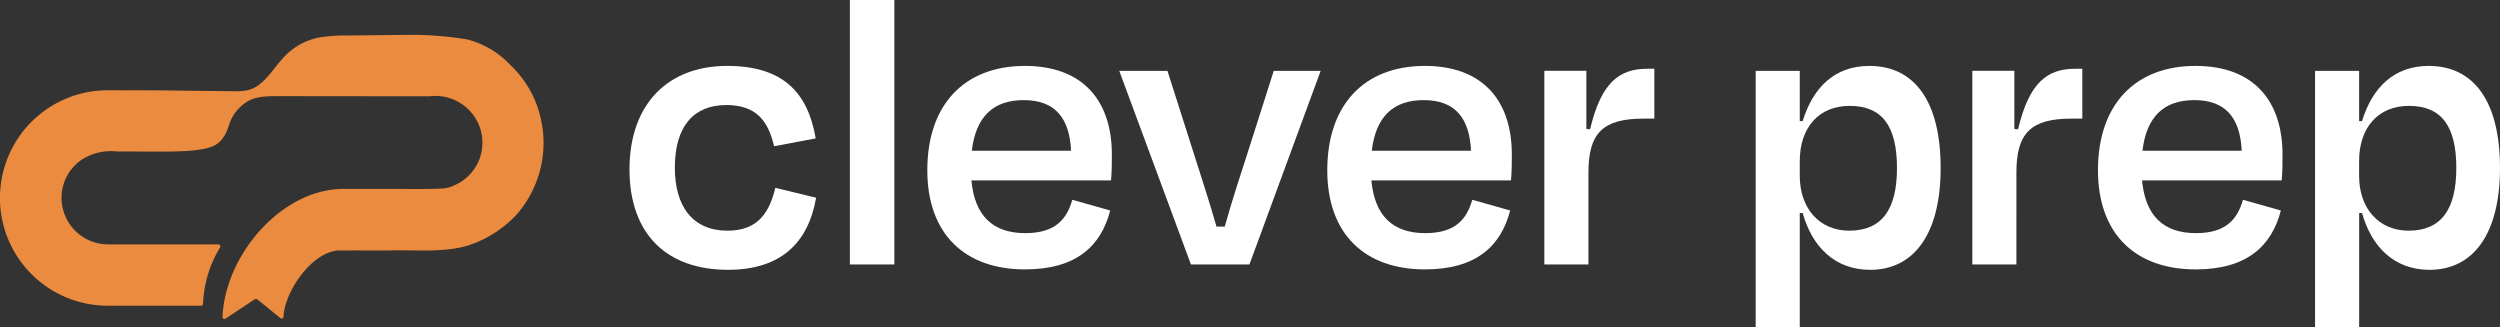 <svg xmlns="http://www.w3.org/2000/svg" xmlns:xlink="http://www.w3.org/1999/xlink" width="310.957" height="40.682" viewBox="0 0 310.957 40.682"><rect x="0" y="0" width="310.957" height="40.682" fill="#333333" stroke="none"/><defs><clipPath id="clip-path"><rect id="Rectangle_50" data-name="Rectangle 50" width="232.658" height="40.682" fill="#fff"/></clipPath><clipPath id="clip-path-2"><rect id="Rectangle_67" data-name="Rectangle 67" width="67.637" height="35.344" fill="#ea8b3f"/></clipPath></defs><g id="Group_214" data-name="Group 214" transform="translate(-139 -52)"><g id="Group_147" data-name="Group 147" transform="translate(217.299 52)"><g id="Group_115" data-name="Group 115" transform="translate(0)" clip-path="url(#clip-path)"><path id="Path_55" data-name="Path 55" d="M12.04 11.427c-3.945.0-6.4 2.512-6.4 7.788.0 4.867 2.254 7.84 6.558 7.84 3.894.0 5.226-2.409 5.943-5.33l5.072 1.23c-.973 5.585-4.355 8.966-10.964 8.966C4.662 31.922.0 27.515.0 19.42S4.765 6.56 12.143 6.56c6.917.0 10.042 3.279 11.016 9.017l-5.175.973c-.717-3.073-2.152-5.124-5.943-5.124" transform="translate(0 1.638)" fill="#fff"/><rect id="Rectangle_49" data-name="Rectangle 49" width="5.533" height="32.893" transform="translate(27.41 0.001)" fill="#fff"/><path id="Path_56" data-name="Path 56" d="M29.643 19.524c0-8.148 4.611-12.963 12.143-12.963 7.275.0 10.811 4.405 10.811 11.014.0.922.0 2-.1 3.228H35.125c.41 4.355 2.613 6.558 6.712 6.558 3.843.0 5.175-1.843 5.841-4.15l4.714 1.332c-1.127 4.355-4.15 7.328-10.606 7.328-7.378.0-12.143-4.305-12.143-12.348m5.533-2.409H47.524c-.2-4.149-2.049-6.3-5.892-6.3-3.74.0-5.943 2-6.456 6.3" transform="translate(7.4 1.638)" fill="#fff"/><path id="Path_57" data-name="Path 57" d="M57.663 31.133 48.748 7.052h5.995l2.972 9.324c1.076 3.434 2.2 6.764 3.125 10.045h1.025c.922-3.28 2.049-6.713 3.125-10.045l2.972-9.324H73.8L64.938 31.133z" transform="translate(12.17 1.761)" fill="#fff"/><path id="Path_58" data-name="Path 58" d="M69.453 19.524c0-8.148 4.611-12.963 12.143-12.963 7.275.0 10.811 4.405 10.811 11.014.0.922.0 2-.1 3.228H74.935c.41 4.355 2.613 6.558 6.712 6.558 3.843.0 5.175-1.843 5.841-4.15L92.2 24.543c-1.127 4.355-4.15 7.328-10.606 7.328-7.378.0-12.143-4.305-12.143-12.348m5.533-2.409h12.35c-.2-4.149-2.049-6.3-5.892-6.3-3.74.0-5.943 2-6.456 6.3" transform="translate(17.339 1.638)" fill="#fff"/><path id="Path_59" data-name="Path 59" d="M91.059 31.184V7.1h5.226v7.224l.461.051c1.383-5.841 3.638-7.532 7.122-7.532h.871v6.2h-1.332c-5.072.0-6.866 1.793-6.866 6.712V31.184z" transform="translate(22.733 1.71)" fill="#fff"/><path id="Path_60" data-name="Path 60" d="M126.336 31.923c-4.406.0-7.224-2.87-8.4-7.071h-.359V39.044h-5.482V7.176h5.482v6.251h.359c1.281-4.151 3.945-6.866 8.3-6.866 5.687.0 8.864 4.507 8.864 12.706s-3.33 12.655-8.761 12.655m3.33-12.655c0-5.226-1.844-7.737-5.892-7.737-3.793.0-6.2 2.663-6.2 6.866v1.844c0 4.048 2.459 6.814 6.148 6.814 4.048.0 5.943-2.613 5.943-7.788" transform="translate(27.984 1.638)" fill="#fff"/><path id="Path_61" data-name="Path 61" d="M133.658 31.184V7.1h5.226v7.224l.461.051c1.383-5.841 3.638-7.532 7.122-7.532h.871v6.2h-1.332c-5.072.0-6.866 1.793-6.866 6.712V31.184z" transform="translate(33.367 1.71)" fill="#fff"/><path id="Path_62" data-name="Path 62" d="M146.163 19.524c0-8.148 4.611-12.963 12.143-12.963 7.275.0 10.811 4.405 10.811 11.014.0.922.0 2-.1 3.228H151.645c.41 4.355 2.613 6.558 6.712 6.558 3.843.0 5.175-1.843 5.841-4.15l4.714 1.332c-1.127 4.355-4.15 7.328-10.606 7.328-7.378.0-12.143-4.305-12.143-12.348m5.533-2.409h12.348c-.2-4.149-2.049-6.3-5.892-6.3-3.74.0-5.943 2-6.456 6.3" transform="translate(36.489 1.638)" fill="#fff"/><path id="Path_63" data-name="Path 63" d="M182.015 31.923c-4.406.0-7.225-2.87-8.4-7.071h-.357V39.044H167.77V7.176h5.483v6.251h.357c1.281-4.151 3.946-6.866 8.3-6.866 5.686.0 8.863 4.507 8.863 12.706s-3.33 12.655-8.76 12.655m3.329-12.655c0-5.226-1.844-7.737-5.892-7.737-3.793.0-6.2 2.663-6.2 6.866v1.844c0 4.048 2.458 6.814 6.147 6.814 4.048.0 5.943-2.613 5.943-7.788" transform="translate(41.883 1.638)" fill="#fff"/></g></g><g id="Group_213" data-name="Group 213" transform="translate(139 56.337)"><g id="Group_212" data-name="Group 212" transform="translate(0 0.001)" clip-path="url(#clip-path-2)"><path id="Path_89" data-name="Path 89" d="M64.35 22.249a14.285 14.285.0 01-6.2 3.973c-3.153.9-6.467.493-9.7.588v.007c-2.112.0-4.225-.01-6.338.0-3.2.155-6.505 4.79-6.828 7.956-.008.068-.01.163-.01.265a.243.243.0 01-.395.189l-2.843-2.3a.325.325.0 00-.383-.018l-3.6 2.39a.243.243.0 01-.377-.213c.337-7.9 7.661-16.307 15.613-15.919 3.16-.018 6.32.006 9.48.0.8-.009 1.593-.018 2.387-.067a3.887 3.887.0 001.276-.354 5.769 5.769.0 002.931-7.985A5.868 5.868.0 0053.416 7.64L34.721 7.62h-.14c-1.429.009-3.024.009-4.128.889a5.2 5.2.0 00-1.891 2.465c-.758 2.613-1.955 3.032-3.764 3.3-2.267.4-7.869.185-10.228.233a6.729 6.729.0 00-4.285.942A5.7 5.7.0 007.67 19.861a5.8 5.8.0 005.767 6.2q2.775.0 5.55.0h8.171a.253.253.0 01.214.387 14.4 14.4.0 00-2.113 7 .253.253.0 01-.253.243c-1.247.0-6.873.0-6.873.0q-2.4.0-4.8-.005A13.4 13.4.0 0111.873 6.973c1.318-.138 2.7-.067 4.019-.076s2.673.0 4.01.008c2.674.024 5.347.074 8.021.089 1.428.008 2.89.2 4.125-.667 1.307-.917 2.114-2.333 3.191-3.479A8.151 8.151.0 0139.377.386 18.6 18.6.0 0143.207.08L50.429.0a43.557 43.557.0 017.618.554A11.066 11.066.0 0163.51 3.778a13.013 13.013.0 013.811 6.889A13.54 13.54.0 0164.35 22.249" transform="translate(-0.001 0)" fill="#ea8b3f"/></g></g></g></svg>